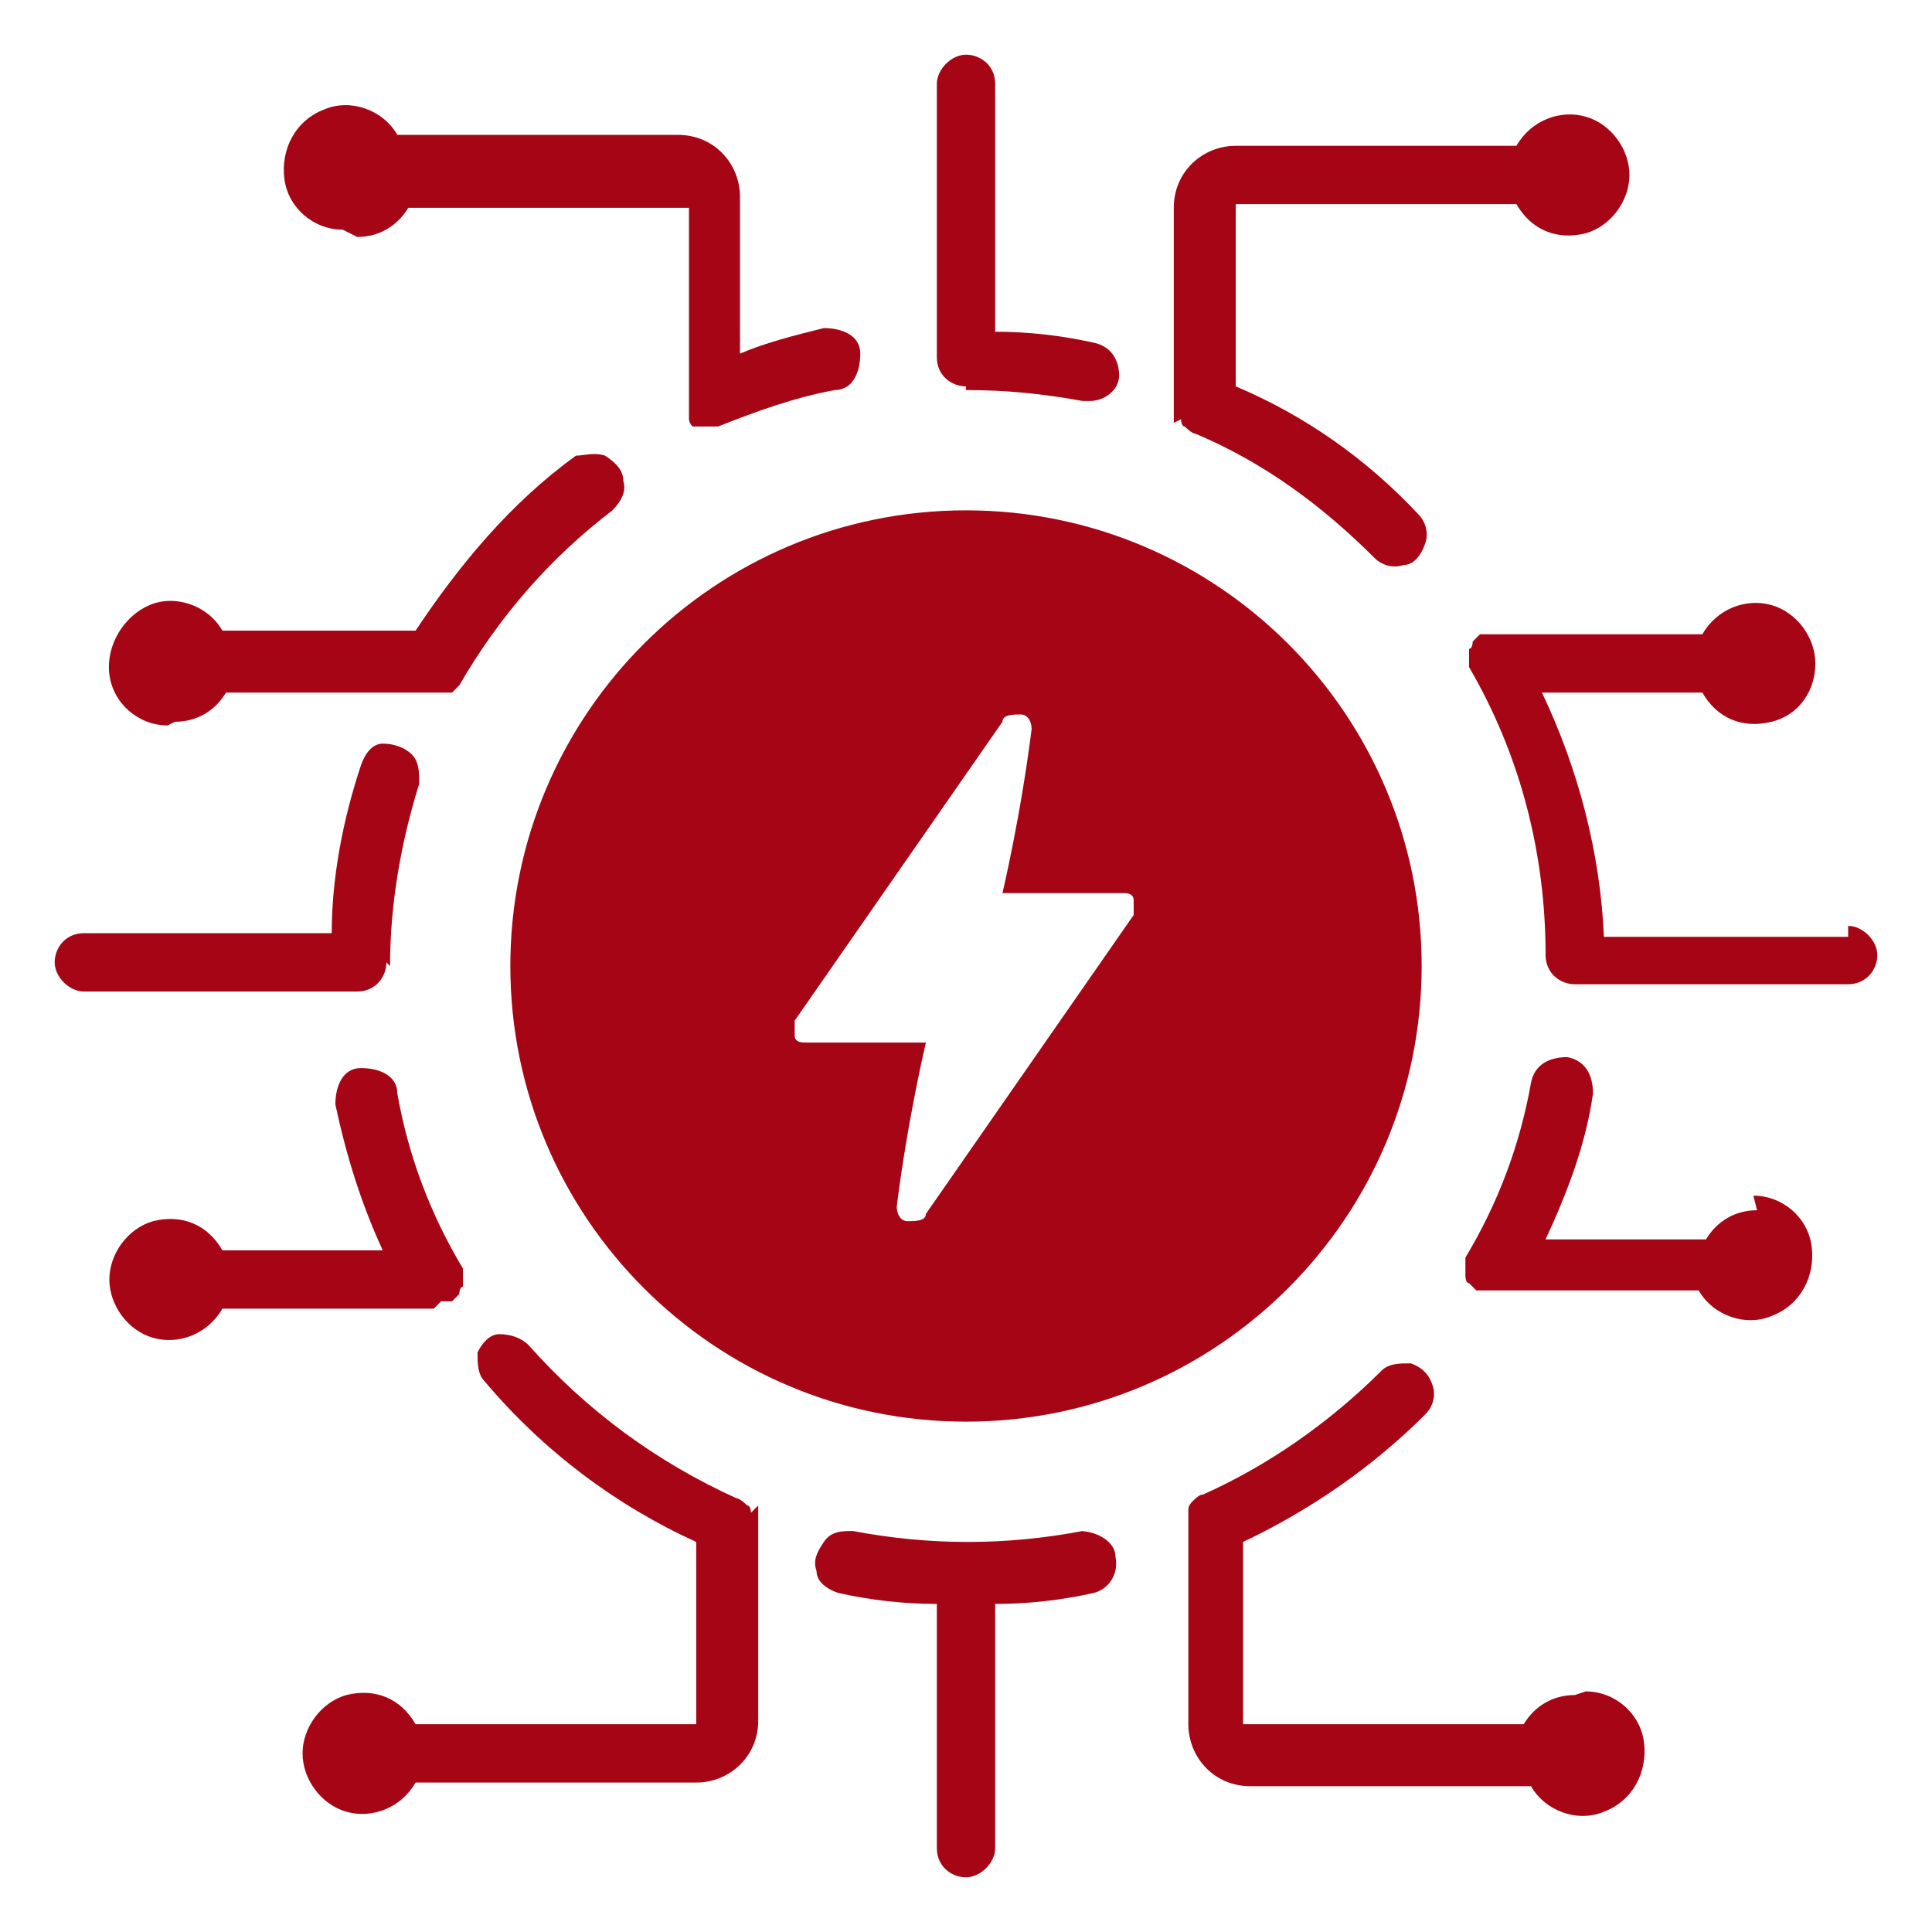 <?xml version="1.0" encoding="UTF-8"?> <svg xmlns="http://www.w3.org/2000/svg" version="1.1" viewBox="0 0 53 53"><defs><style> .cls-1 { fill: #a50515; } </style></defs><g><g id="Layer_1"><g><g><path class="cls-1" d="M9.8,6.5c.6,0,1.1-.3,1.4-.8h7.7v5.6s0,0,0,0c0,0,0,.2,0,.2,0,0,0,.1.1.2,0,0,0,0,0,0,0,0,0,0,.1,0,0,0,0,0,.1,0,0,0,.1,0,.2,0,0,0,0,0,0,0,.1,0,.2,0,.3,0,1-.4,2.1-.8,3.2-1,.5,0,.7-.5.7-1,0-.5-.5-.7-1-.7-.8.2-1.6.4-2.3.7v-4.3c0-.9-.7-1.7-1.7-1.7h-7.7c-.4-.7-1.3-1-2-.7-.8.3-1.2,1.1-1.1,1.9.1.8.8,1.4,1.6,1.4Z"></path><path class="cls-1" d="M43.2,46.5c-.6,0-1.1.3-1.4.8h-7.7v-5c1.9-.9,3.6-2.1,5-3.5.2-.2.3-.5.2-.8s-.3-.5-.6-.6c-.3,0-.6,0-.8.2-1.4,1.4-3.1,2.6-4.9,3.4-.1,0-.2.1-.3.2,0,0,0,0,0,0,0,0-.1.1-.1.2,0,0,0,.1,0,.2,0,0,0,0,0,.1h0v5.6c0,.9.7,1.7,1.7,1.7h7.7c.4.7,1.3,1,2,.7.8-.3,1.2-1.1,1.1-1.9-.1-.8-.8-1.4-1.6-1.4Z"></path><path class="cls-1" d="M4.8,19.8c.6,0,1.1-.3,1.4-.8h5.8c0,0,.2,0,.2,0,0,0,0,0,.1,0,0,0,0,0,.1,0,0,0,.1-.1.2-.2,0,0,0,0,0,0,1.1-1.9,2.5-3.5,4.2-4.8.2-.2.4-.5.3-.8,0-.3-.2-.5-.5-.7-.3-.1-.6,0-.8,0-1.8,1.3-3.2,3-4.4,4.8h-5.3c-.4-.7-1.3-1-2-.7s-1.2,1.1-1.1,1.9c.1.8.8,1.4,1.6,1.4Z"></path><path class="cls-1" d="M48.2,33.2c-.6,0-1.1.3-1.4.8h-4.4c.6-1.3,1.1-2.6,1.3-4,0-.5-.2-.9-.7-1-.5,0-.9.2-1,.7-.3,1.7-.9,3.3-1.8,4.8h0c0,0,0,.2,0,.3,0,0,0,0,0,0,0,0,0,0,0,0,0,0,0,.1,0,.2,0,0,0,0,0,0,0,0,0,.2.1.2,0,0,0,0,0,0,0,0,.1.1.2.2,0,0,0,0,0,0,0,0,0,0,0,0,0,0,0,0,.1,0,0,0,.2,0,.2,0,0,0,0,0,0,0h5.8c.4.7,1.3,1,2,.7.8-.3,1.2-1.1,1.1-1.9-.1-.8-.8-1.4-1.6-1.4Z"></path><path class="cls-1" d="M32.4,11.5c0,0,0,.2.1.2,0,0,0,0,0,0,0,0,.2.2.3.2,1.9.8,3.5,2,4.9,3.4.2.2.5.3.8.2.3,0,.5-.3.6-.6s0-.6-.2-.8c-1.4-1.5-3.1-2.7-5-3.5v-5h7.7c.4.7,1.1,1,1.9.8.7-.2,1.2-.9,1.2-1.6s-.5-1.4-1.2-1.6-1.5.1-1.9.8h-7.7c-.9,0-1.7.7-1.7,1.7v5.5h0c0,0,0,.1,0,.2,0,0,0,.1,0,.2Z"></path><path class="cls-1" d="M20.6,41.5c0,0,0-.2-.1-.2,0,0,0,0,0,0,0,0-.2-.2-.3-.2-2.2-1-4.1-2.4-5.7-4.2-.2-.2-.5-.3-.8-.3-.3,0-.5.3-.6.5,0,.3,0,.6.2.8,1.6,1.9,3.6,3.4,5.8,4.4v5h-7.7c-.4-.7-1.1-1-1.9-.8-.7.2-1.2.9-1.2,1.6s.5,1.4,1.2,1.6c.7.2,1.5-.1,1.9-.8h7.7c.9,0,1.7-.7,1.7-1.7v-5.5h0c0,0,0-.1,0-.2,0,0,0-.1,0-.2Z"></path><path class="cls-1" d="M29.7,42c-2.1.4-4.2.4-6.3,0-.3,0-.6,0-.8.3s-.3.5-.2.8c0,.3.3.5.6.6.9.2,1.8.3,2.7.3v6.7c0,.5.4.8.8.8s.8-.4.8-.8v-6.7c.9,0,1.8-.1,2.7-.3.4-.1.7-.5.6-1,0-.4-.5-.7-1-.7Z"></path><path class="cls-1" d="M26.5,10.7c1.1,0,2.1.1,3.2.3,0,0,.1,0,.2,0,.4,0,.8-.3.8-.7,0-.4-.2-.8-.7-.9-.9-.2-1.8-.3-2.7-.3V2.3c0-.5-.4-.8-.8-.8s-.8.4-.8.8v7.5c0,.5.4.8.8.8Z"></path><path class="cls-1" d="M12.1,35.7c0,0,.2,0,.2,0,0,0,0,0,.1,0,0,0,0,0,0,0,0,0,0,0,0,0,0,0,.1-.1.2-.2,0,0,0,0,0,0,0,0,0-.2.1-.2,0,0,0,0,0,0,0,0,0-.1,0-.2,0,0,0,0,0,0,0,0,0,0,0,0,0,0,0-.2,0-.3h0c-.9-1.5-1.5-3.1-1.8-4.8,0-.5-.5-.7-1-.7-.5,0-.7.5-.7,1,.3,1.4.7,2.7,1.3,4h-4.4c-.4-.7-1.1-1-1.9-.8-.7.2-1.2.9-1.2,1.6s.5,1.4,1.2,1.6c.7.2,1.5-.1,1.9-.8h5.8s0,0,0,0Z"></path><path class="cls-1" d="M50.7,25.7h-6.7c-.1-2.3-.7-4.6-1.7-6.7h4.4c.4.7,1.1,1,1.9.8s1.2-.9,1.2-1.6-.5-1.4-1.2-1.6c-.7-.2-1.5.1-1.9.8h-5.8s0,0,0,0c0,0,0,0-.1,0,0,0-.1,0-.2,0,0,0,0,0,0,0,0,0,0,0,0,0,0,0-.1.1-.2.2,0,0,0,0,0,0,0,0,0,.2-.1.2,0,0,0,0,0,0,0,0,0,.1,0,.2,0,0,0,0,0,0,0,0,0,0,0,0,0,.1,0,.2,0,.3h0c1.4,2.4,2.1,5.1,2.1,7.9,0,.5.4.8.8.8h7.5c.5,0,.8-.4.8-.8s-.4-.8-.8-.8Z"></path><path class="cls-1" d="M10.7,26.5c0-1.7.3-3.4.8-5,0-.3,0-.6-.2-.8s-.5-.3-.8-.3c-.3,0-.5.3-.6.6-.5,1.5-.8,3.1-.8,4.6H2.3c-.5,0-.8.4-.8.8s.4.8.8.8h7.5c.5,0,.8-.4.8-.8Z"></path></g><path class="cls-1" d="M26.5,14c-6.9,0-12.5,5.6-12.5,12.5s5.6,12.5,12.5,12.5,12.5-5.6,12.5-12.5c0-6.9-5.6-12.5-12.5-12.5ZM31.1,25.1l-5.7,8.2c0,.2-.3.2-.5.2-.2,0-.3-.2-.3-.4.3-2.4.8-4.5.8-4.5h-3.3c-.1,0-.3,0-.3-.2,0-.1,0-.3,0-.4l5.7-8.2c0-.2.3-.2.5-.2.2,0,.3.2.3.4-.3,2.4-.8,4.5-.8,4.5h3.3c.1,0,.3,0,.3.2,0,.1,0,.3,0,.4Z"></path></g></g></g></svg> 
